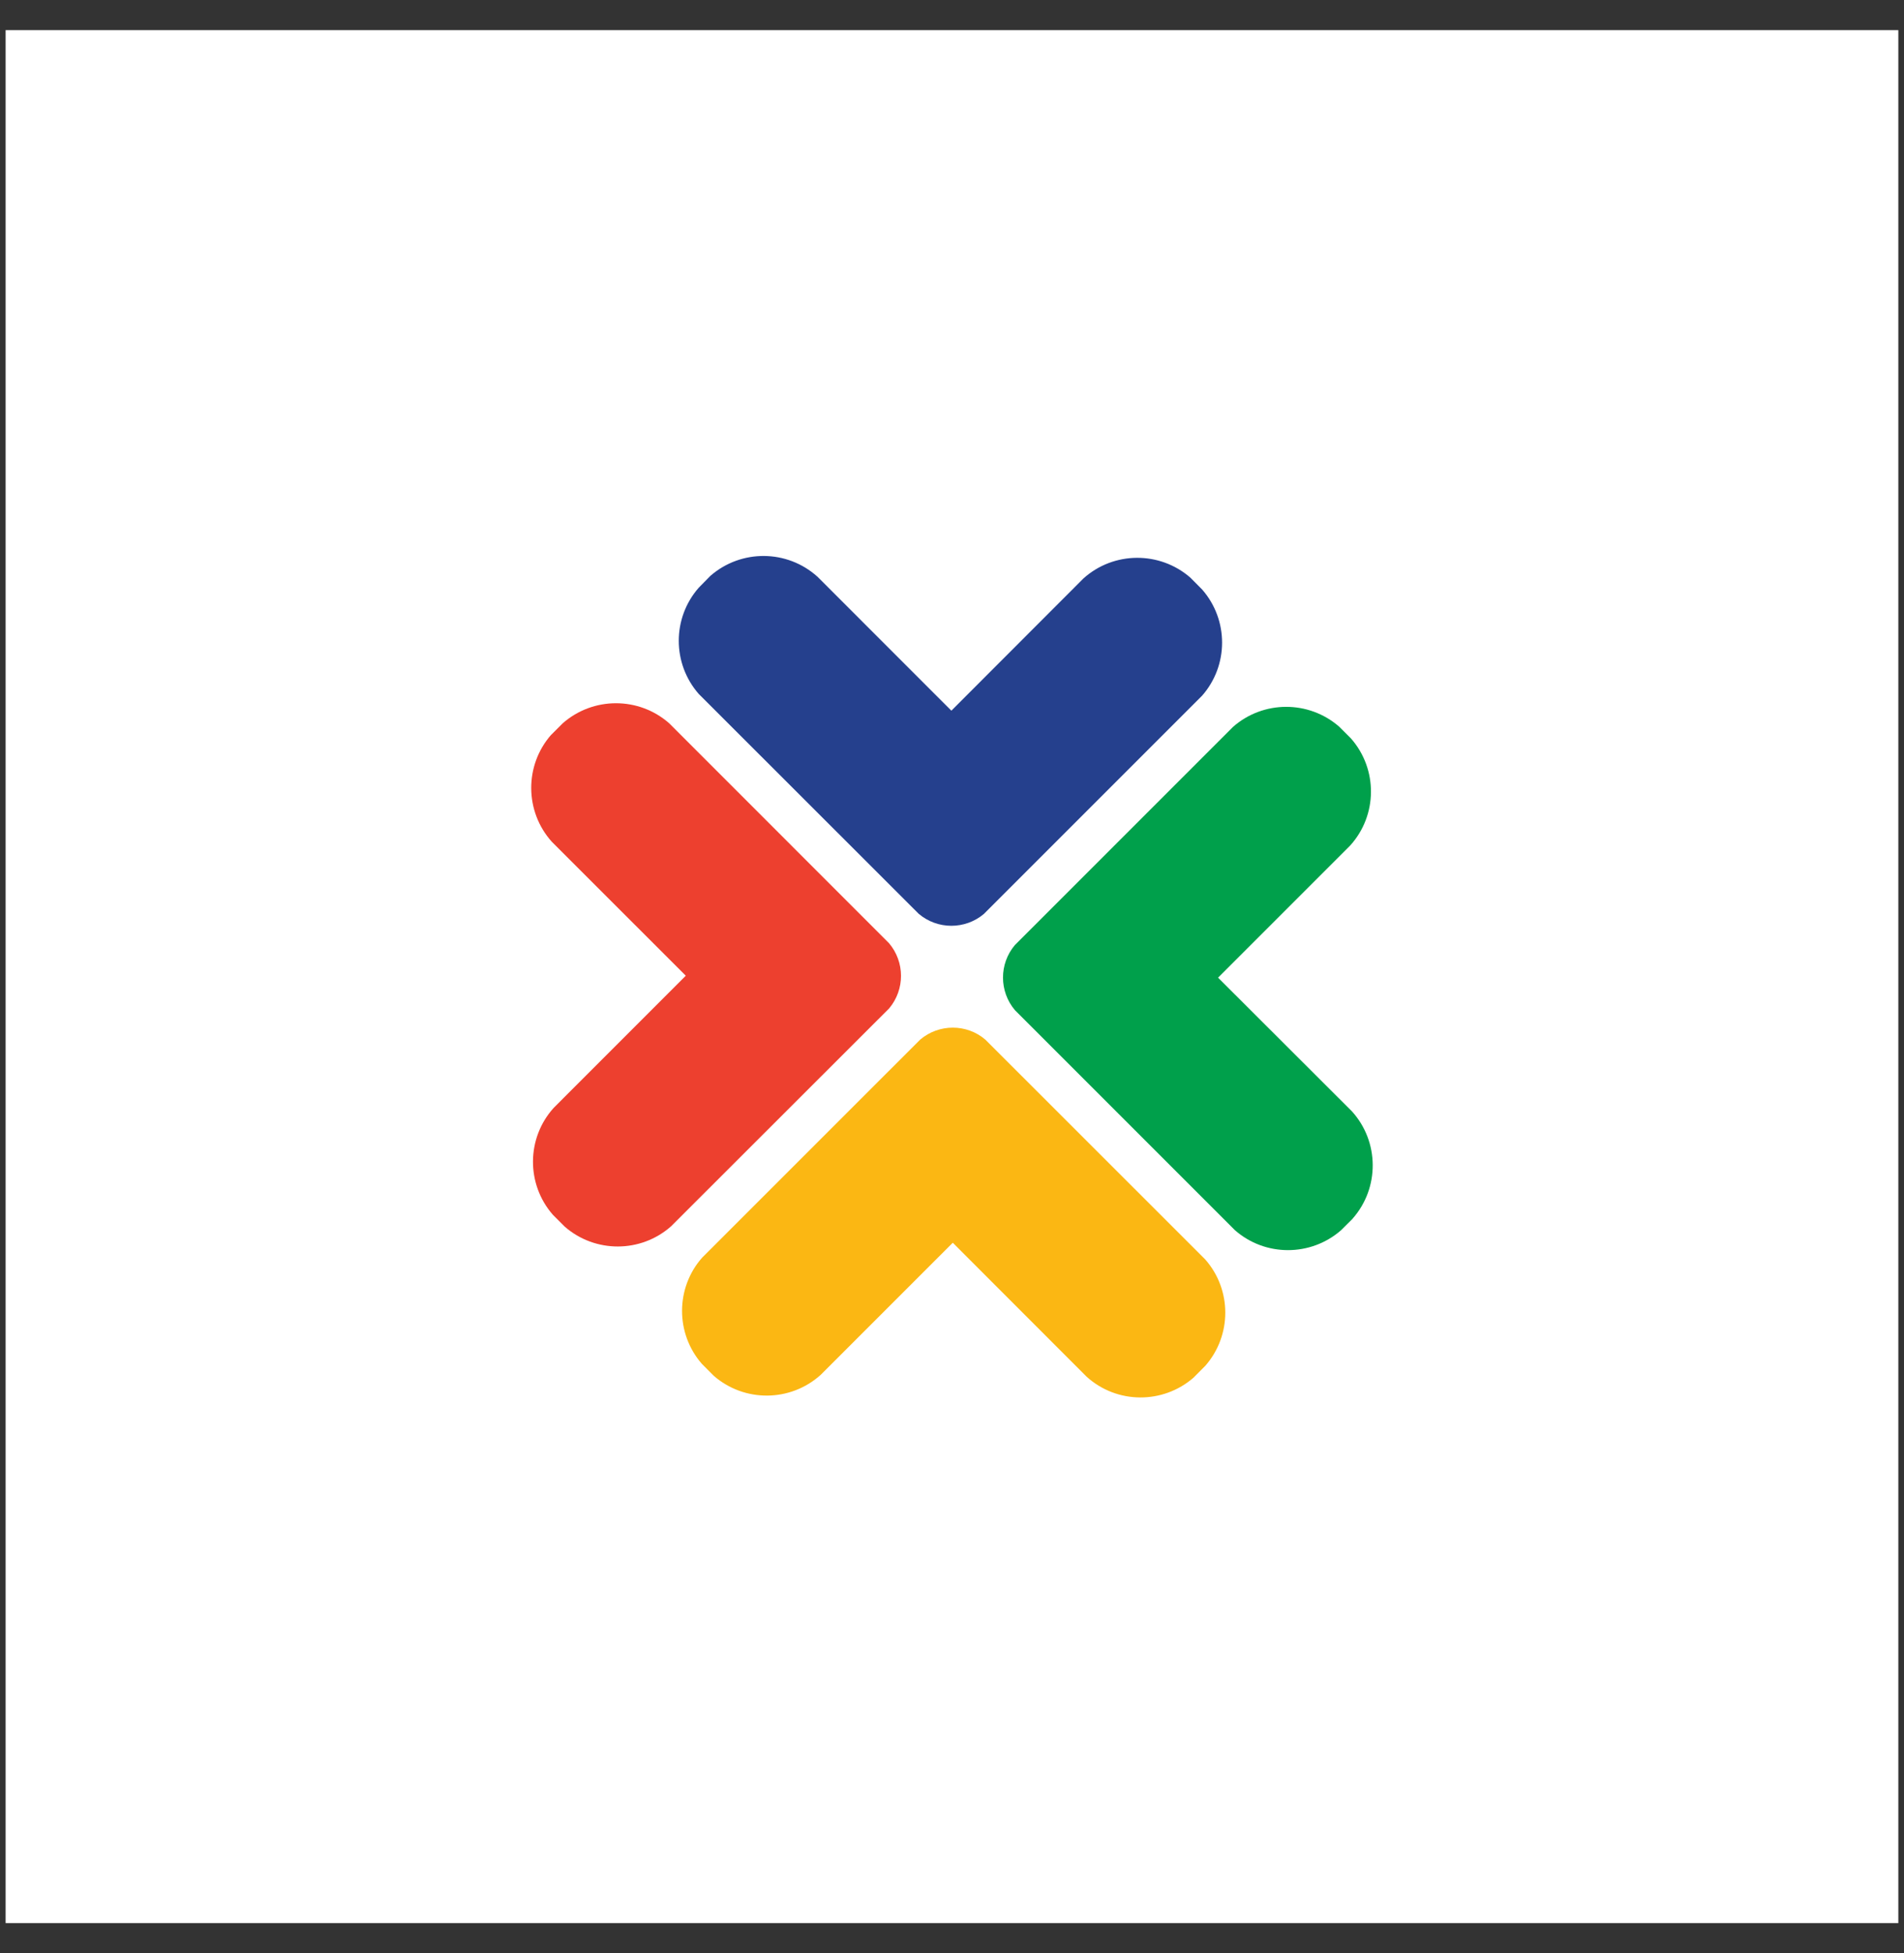 <svg width="39" height="40" viewBox="0 0 39 40" fill="none" xmlns="http://www.w3.org/2000/svg">
<rect x="0" y="0" width="39" height="40" fill="#333333" stroke="none"/>
<rect width="38.769" height="38.769" transform="translate(0.115 0.617)" fill="white"/>
<path d="M27.708 24.958L27.471 25.194C26.848 25.74 25.914 25.74 25.293 25.193L20.79 20.69C20.463 20.305 20.463 19.738 20.789 19.354L25.253 14.89C25.875 14.34 26.809 14.34 27.431 14.883L27.674 15.126C28.223 15.753 28.218 16.696 27.656 17.317L24.95 20.023L27.694 22.763C28.254 23.384 28.259 24.33 27.708 24.956V24.958Z" fill="#00A04B"/>
<path d="M14.549 11.796L14.313 12.036C13.766 12.658 13.767 13.592 14.314 14.214L18.818 18.715C19.203 19.042 19.768 19.042 20.153 18.718L24.62 14.251C25.169 13.63 25.169 12.697 24.624 12.074L24.383 11.831C23.756 11.284 22.811 11.288 22.19 11.849L19.487 14.555L16.746 11.813C16.123 11.25 15.179 11.246 14.551 11.794L14.549 11.796Z" fill="#25408D"/>
<path d="M11.291 15.049L11.528 14.812C12.151 14.266 13.085 14.266 13.707 14.813L18.209 19.316C18.536 19.701 18.538 20.266 18.212 20.653L13.745 25.116C13.124 25.665 12.189 25.666 11.566 25.121L11.325 24.88C10.776 24.253 10.781 23.309 11.342 22.689L14.047 19.983L11.304 17.241C10.745 16.62 10.74 15.675 11.29 15.048L11.291 15.049Z" fill="#ED402F"/>
<path d="M24.452 28.21L24.688 27.973C25.235 27.35 25.234 26.415 24.687 25.794L20.183 21.292C19.8 20.965 19.235 20.965 18.849 21.291L14.384 25.755C13.834 26.376 13.834 27.312 14.377 27.933L14.619 28.176C15.246 28.724 16.19 28.718 16.811 28.157L19.516 25.452L22.257 28.195C22.878 28.758 23.823 28.761 24.451 28.212L24.452 28.21Z" fill="#FBB713"/>
</svg>
